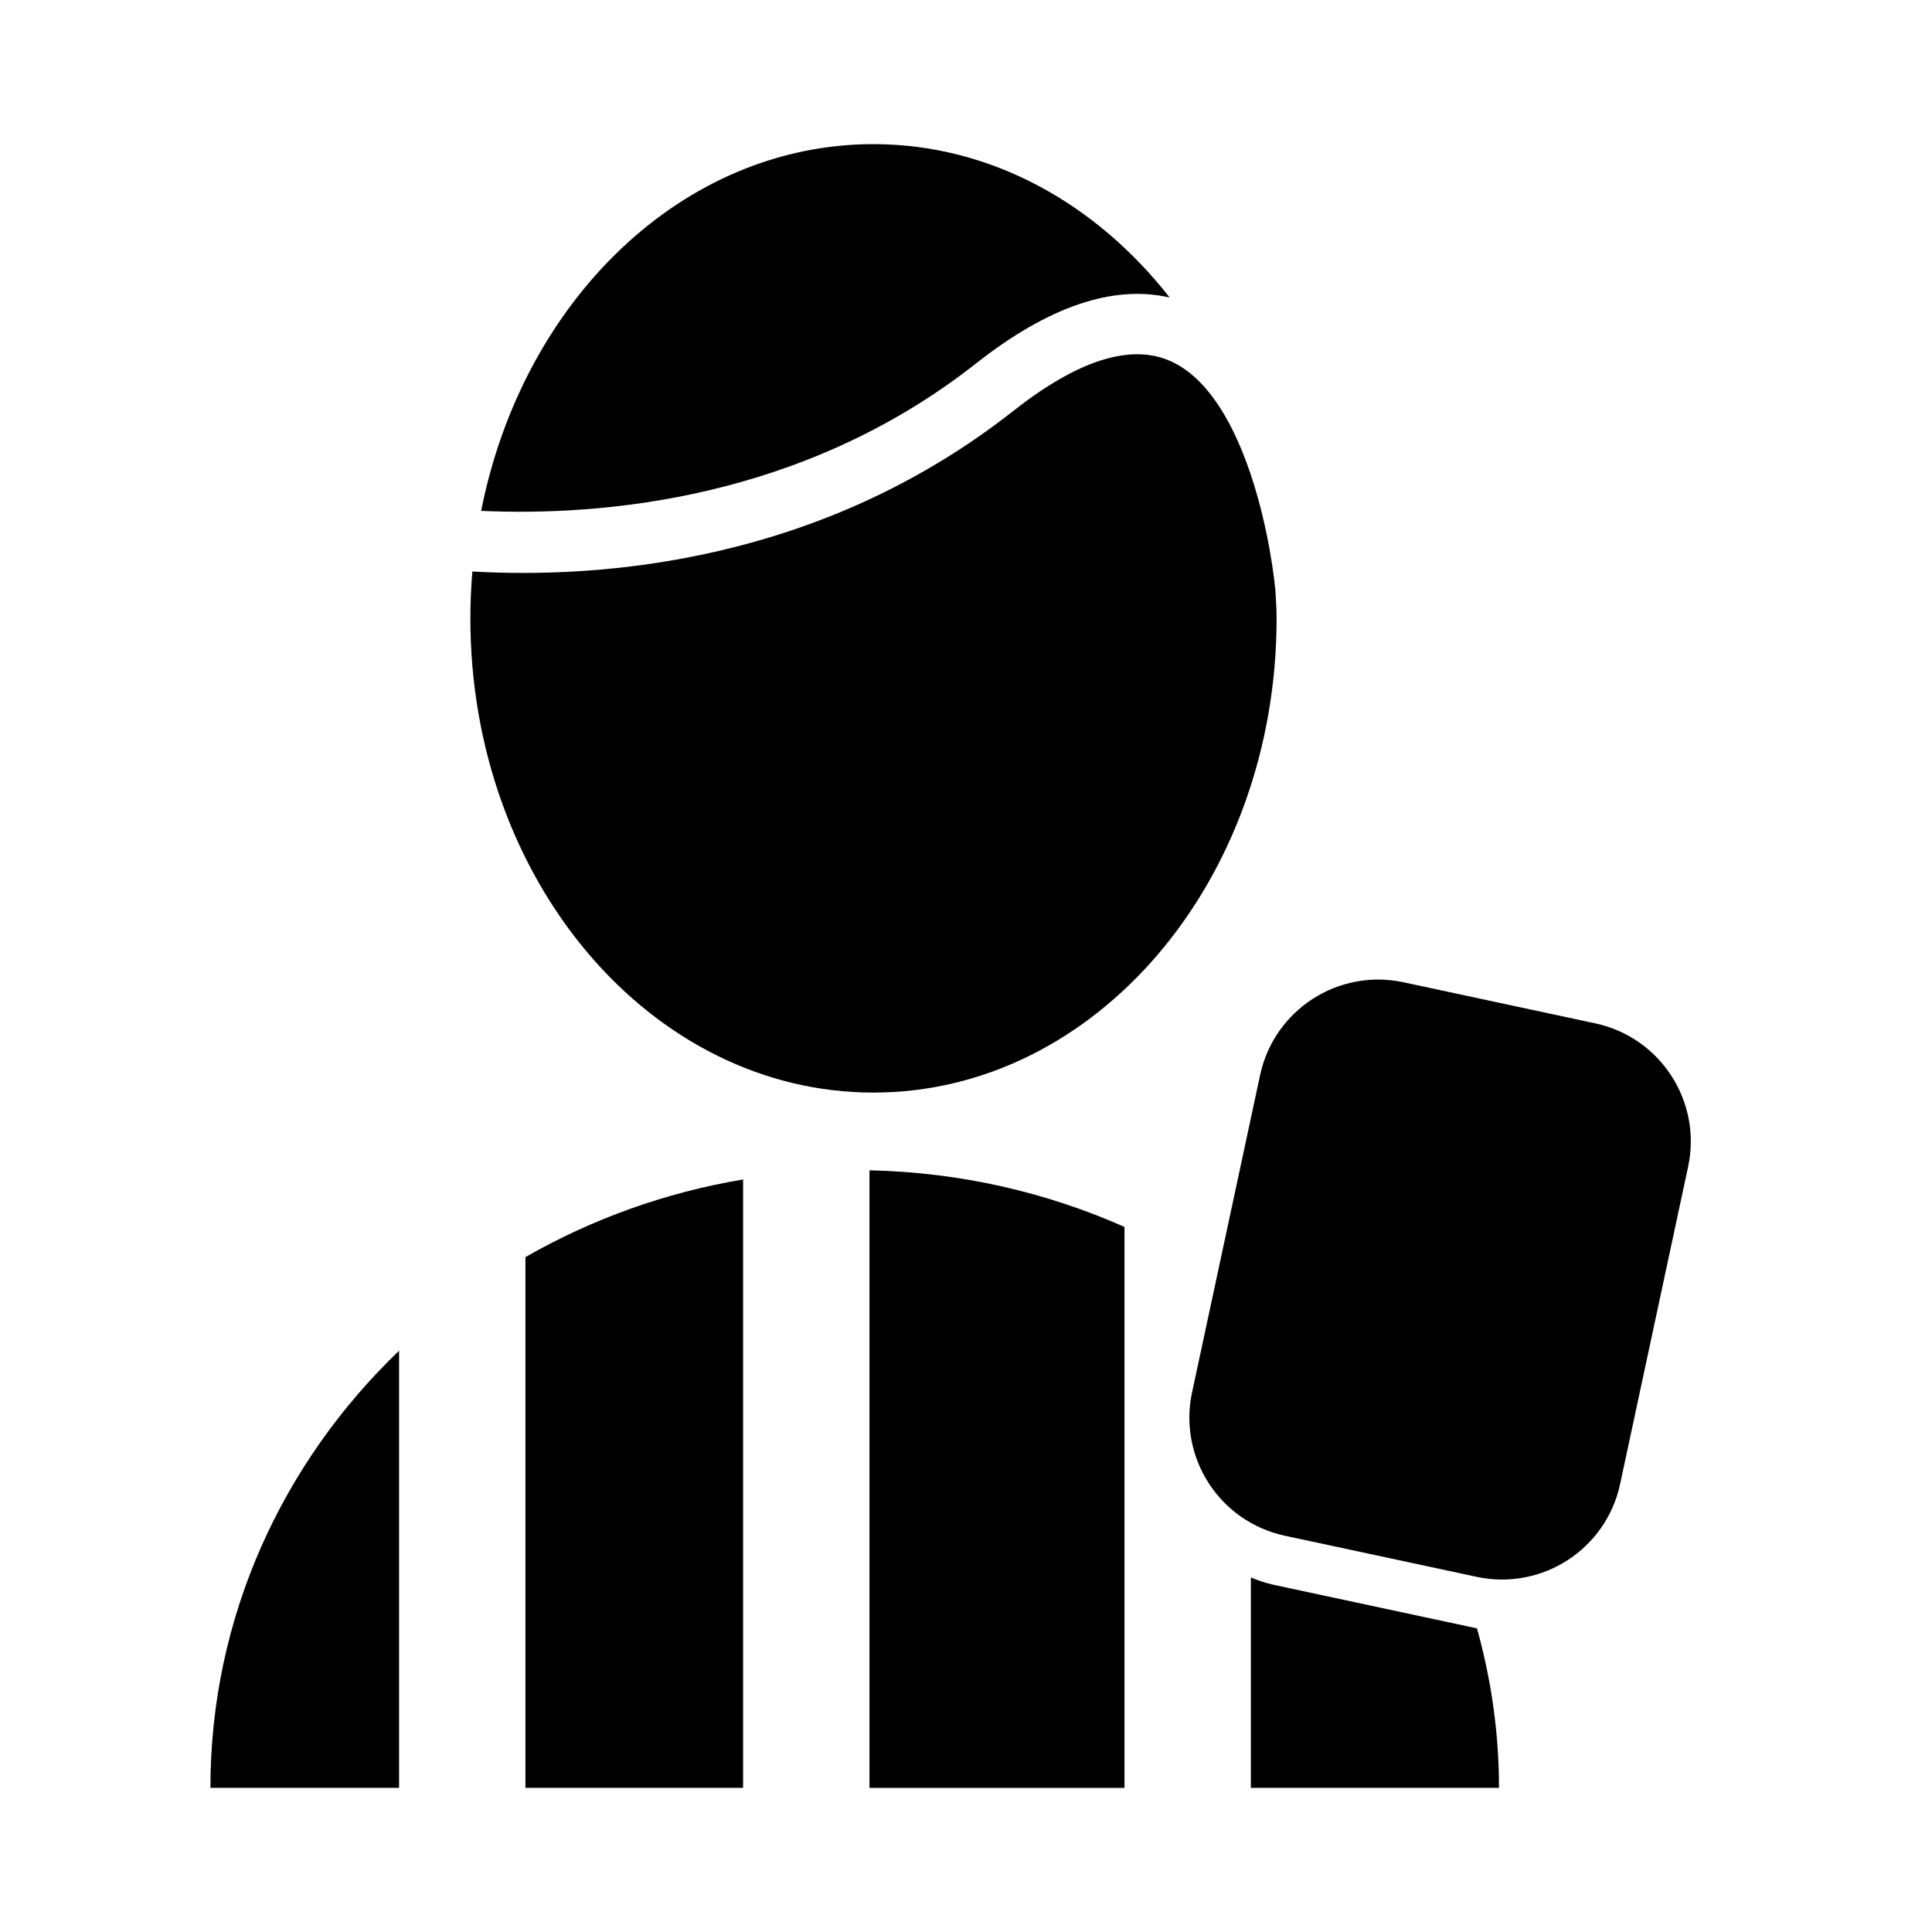 <?xml version="1.0" encoding="iso-8859-1"?>
<!-- Generator: Adobe Illustrator 17.0.0, SVG Export Plug-In . SVG Version: 6.00 Build 0)  -->
<!DOCTYPE svg PUBLIC "-//W3C//DTD SVG 1.1//EN" "http://www.w3.org/Graphics/SVG/1.1/DTD/svg11.dtd">
<svg version="1.1" id="Capa_1" xmlns="http://www.w3.org/2000/svg" xmlns:xlink="http://www.w3.org/1999/xlink" x="0px" y="0px"
	 width="64px" height="64px" viewBox="0 0 64 64" style="enable-background:new 0 0 64 64;" xml:space="preserve">
<g>
	<path d="M24.616,39.071c-2.598,0.436-5.026,1.322-7.21,2.572v17.582h7.21V39.071z"/>
	<path d="M37.25,40.644c-2.581-1.145-5.434-1.811-8.447-1.876v20.458h8.447V40.644z"/>
	<path d="M13.22,44.744C9.358,48.45,6.97,53.57,6.97,59.225h6.25V44.744z"/>
	<path d="M42.201,52.501c-0.268-0.058-0.521-0.145-0.765-0.246v6.97h8.22c0-1.829-0.259-3.597-0.729-5.283L42.201,52.501z"/>
	<path d="M39.489,46.123c-0.463,2.16,0.913,4.287,3.073,4.75l6.356,1.362c2.16,0.463,4.287-0.913,4.75-3.073l2.253-10.511
		c0.463-2.16-0.913-4.287-3.073-4.75l-6.355-1.362c-2.16-0.463-4.287,0.913-4.75,3.073L39.489,46.123z"/>
	<path d="M32.334,12.038c2.396-1.887,4.547-2.615,6.414-2.181c-2.44-3.117-5.929-5.082-9.814-5.082
		c-6.332,0-11.622,5.19-12.995,12.148C19.9,17.103,26.58,16.57,32.334,12.038z"/>
	<path d="M28.934,36.193c7.375,0,13.355-7.032,13.355-15.709c0-0.315-0.024-0.623-0.04-0.934c-0.201-2.015-1.122-6.55-3.486-7.593
		c-1.316-0.579-3.062-0.024-5.19,1.651c-6.405,5.046-13.674,5.565-17.925,5.324c-0.042,0.51-0.066,1.027-0.066,1.551
		C15.581,29.161,21.559,36.193,28.934,36.193z"/>
</g>
</svg>
